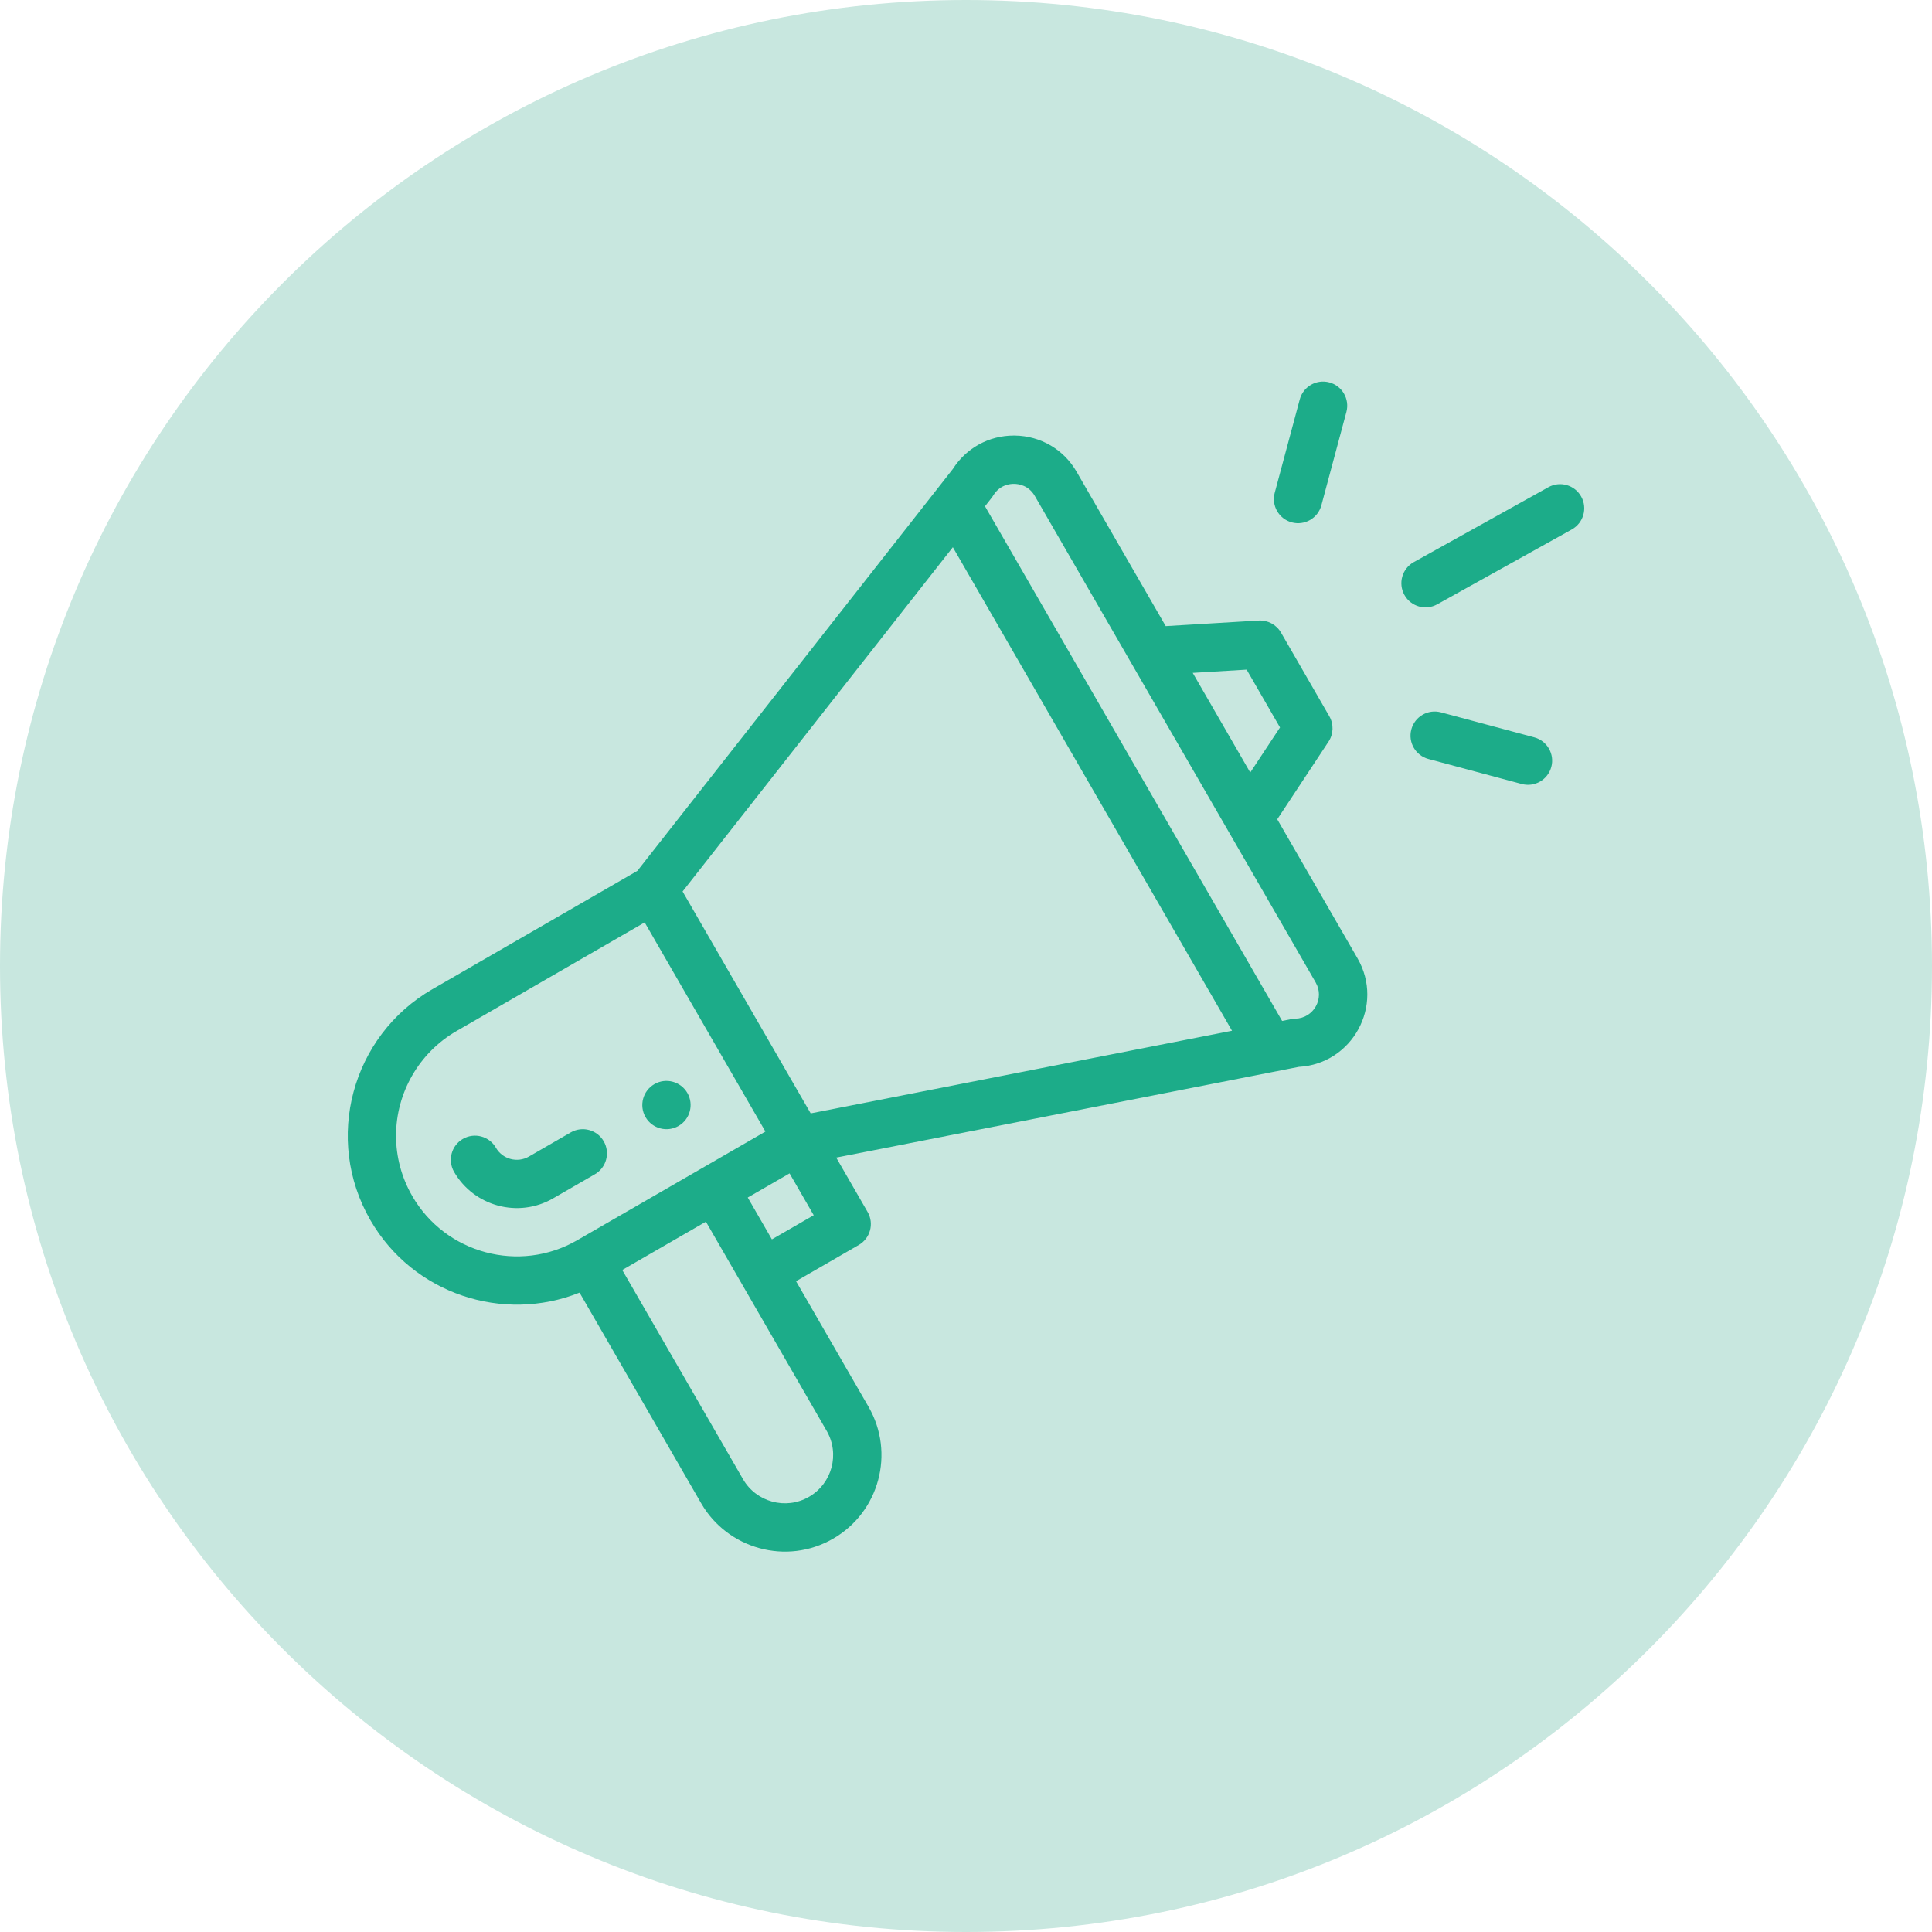 <?xml version="1.0" encoding="UTF-8"?> <svg xmlns="http://www.w3.org/2000/svg" width="800" height="800" viewBox="0 0 800 800" fill="none"> <path d="M400 800C620.914 800 800 620.914 800 400C800 179.086 620.914 0 400 0C179.086 0 0 179.086 0 400C0 620.914 179.086 800 400 800Z" fill="#C8E7DF"></path> <path d="M280.965 466.234C285.746 463.476 287.383 457.355 284.625 452.574C281.863 447.797 275.746 446.156 270.965 448.914C266.183 451.676 264.543 457.797 267.305 462.574C270.062 467.355 276.183 468.996 280.965 466.234Z" fill="#1CAC89"></path> <path d="M239.984 535.254L290.344 622.484C301.211 641.328 325.656 648.305 344.988 637.129C364.117 626.074 370.691 601.633 359.625 582.488L329.625 530.52L355.605 515.52C360.387 512.754 362.027 506.641 359.265 501.859L346.262 479.336C347.812 479.035 358.008 477.035 537.801 441.766C560.027 440.559 573.344 416.25 562.117 396.816L528.883 339.254L550.121 307.086C552.207 303.922 552.332 299.855 550.437 296.574L530.437 261.934C528.543 258.652 524.945 256.73 521.176 256.953L482.703 259.262L445.808 195.355C440.465 186.098 430.89 180.492 420.203 180.359C420.074 180.355 419.949 180.355 419.82 180.355C409.492 180.355 400.117 185.496 394.562 194.188L263.93 360.602L179.004 409.633C145.601 428.91 134.031 471.762 153.383 505.254C171.062 535.879 208.336 547.926 239.984 535.254ZM342.308 592.492C347.832 602.047 344.562 614.273 334.98 619.809C325.367 625.367 313.125 621.953 307.664 612.488L257.664 525.875L292.305 505.875C350.172 606.117 341.379 590.887 342.308 592.492ZM319.625 513.195L309.625 495.875L326.945 485.875L336.945 503.195L319.625 513.195ZM516.207 277.285L530.027 301.223L517.703 319.887L493.883 278.625L516.207 277.285ZM411.289 205.152C413.973 200.762 418.23 200.309 419.957 200.355C421.664 200.375 425.918 200.906 428.484 205.352L544.797 406.816C548.586 413.375 543.98 421.621 536.383 421.809C535.019 421.84 534.39 422.086 530.898 422.738L407.863 209.633C410.445 206.313 410.777 205.992 411.289 205.152ZM394.555 226.586L510.152 426.809L335.691 461.027L282.644 369.148L394.555 226.586ZM170.703 495.254C166.312 487.656 163.992 479.031 163.992 470.305C163.992 452.469 173.578 435.859 189.004 426.953L266.945 381.953L316.945 468.555L239.004 513.559C215.125 527.34 184.488 519.129 170.703 495.254Z" fill="#1CAC89"></path> <path d="M249.984 472.574C247.223 467.793 241.105 466.152 236.324 468.914L219.004 478.914C214.23 481.672 208.101 480.027 205.344 475.254C202.582 470.473 196.465 468.832 191.683 471.594C186.902 474.355 185.262 480.473 188.023 485.254C196.254 499.512 214.613 504.539 229.004 496.234L246.324 486.234C251.105 483.473 252.746 477.359 249.984 472.574Z" fill="#1CAC89"></path> <path d="M641.137 201.746L585.414 232.754C580.59 235.441 578.852 241.531 581.539 246.355C584.219 251.176 590.305 252.922 595.141 250.23L650.86 219.223C655.688 216.535 657.422 210.445 654.735 205.621C652.051 200.793 645.961 199.059 641.137 201.746Z" fill="#1CAC89"></path> <path d="M635.293 305.317L596.656 294.965C591.32 293.535 585.836 296.699 584.406 302.035C582.976 307.371 586.144 312.852 591.48 314.281L630.121 324.633C635.488 326.074 640.945 322.86 642.367 317.563C643.797 312.227 640.629 306.742 635.293 305.317Z" fill="#1CAC89"></path> <path d="M538.199 165.414L527.836 204.055C526.406 209.391 529.571 214.871 534.906 216.305C540.238 217.731 545.723 214.574 547.156 209.235L557.516 170.594C558.946 165.258 555.781 159.774 550.446 158.344C545.113 156.914 539.629 160.078 538.199 165.414Z" fill="#1CAC89"></path> </svg> 